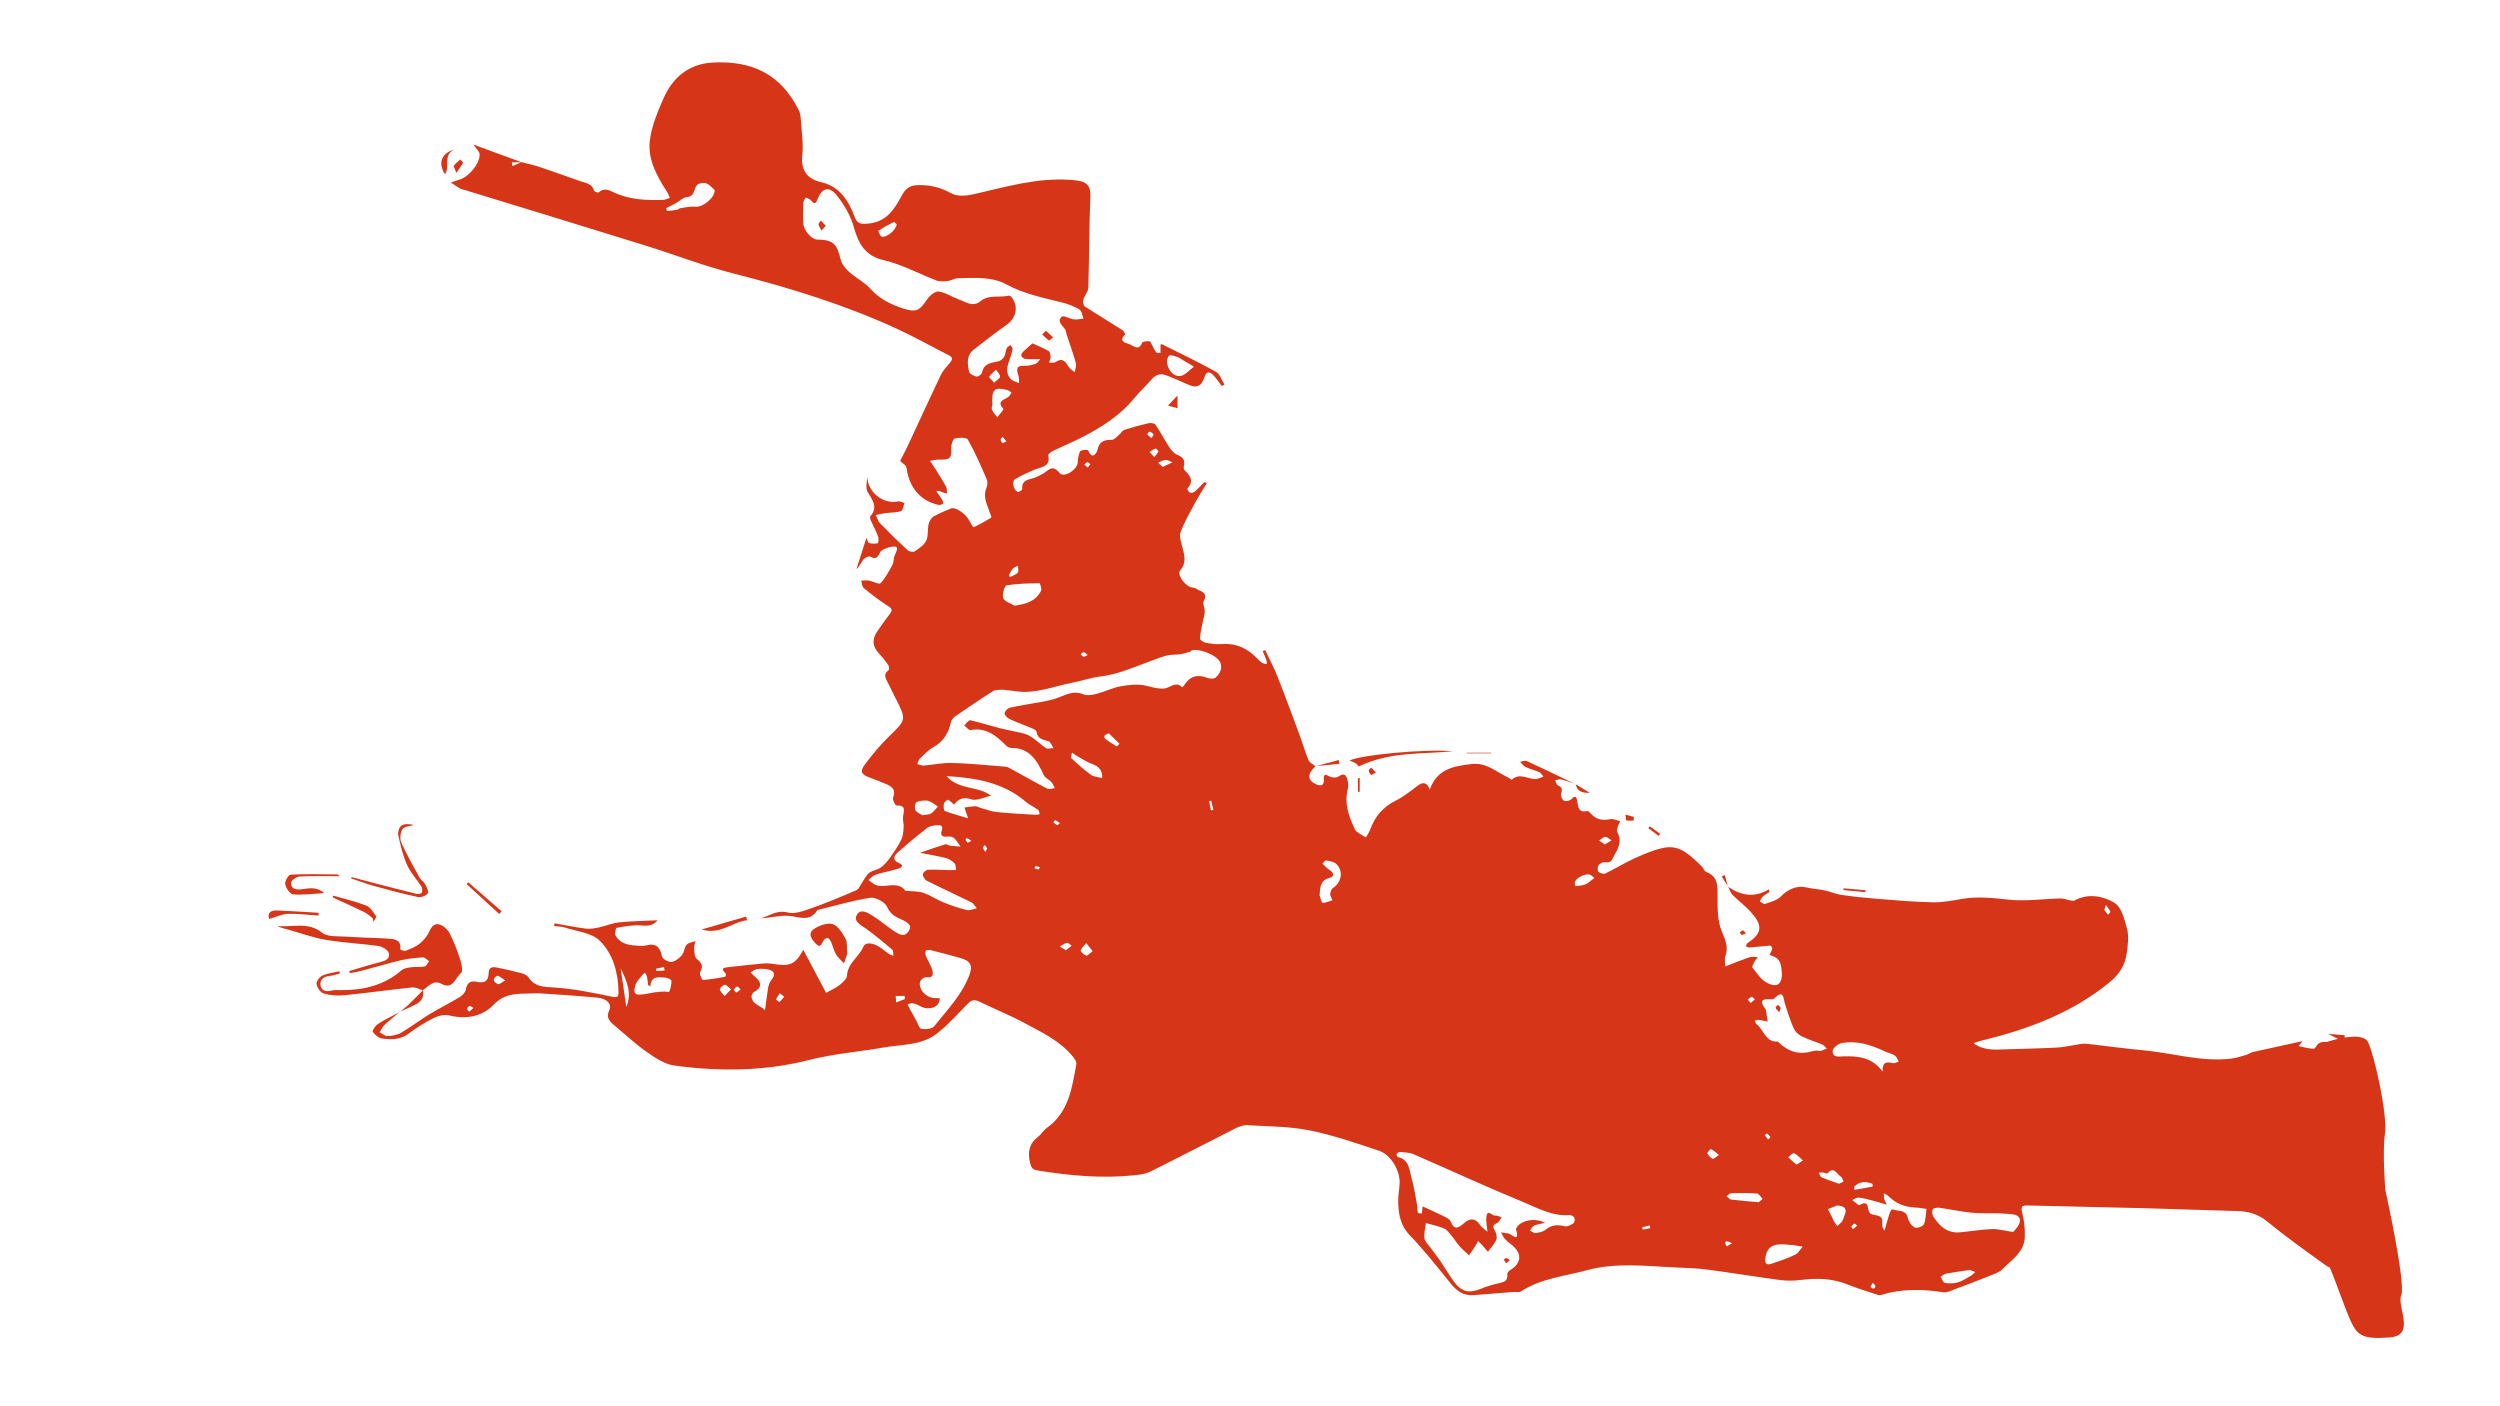 <?xml version="1.0" encoding="UTF-8"?> <!-- Generator: Adobe Illustrator 23.0.6, SVG Export Plug-In . SVG Version: 6.00 Build 0) --> <svg xmlns="http://www.w3.org/2000/svg" xmlns:xlink="http://www.w3.org/1999/xlink" id="Layer_1" x="0px" y="0px" viewBox="0 0 1920 1080" style="enable-background:new 0 0 1920 1080;" xml:space="preserve"> <style type="text/css"> .st0{fill:#D63517;} </style> <g> <path class="st0" d="M1327.02,680.91c0.07,0.05,0.14,0.09,0.2,0.14c-0.04-0.07-0.07-0.15-0.11-0.22 C1327.12,680.82,1327.02,680.91,1327.02,680.91z"></path> <path class="st0" d="M1010.3,588.38c-0.01,0.01-0.01,0.01-0.02,0.02c0.03,0.02,0.06,0.05,0.09,0.07L1010.3,588.38z"></path> <path class="st0" d="M719.94,766.52C719.81,766.51,719.83,766.51,719.94,766.52L719.94,766.52z"></path> <path class="st0" d="M306.95,777.09c-0.13,0.11-0.27,0.22-0.4,0.33c0.16-0.08,0.31-0.17,0.47-0.25 C307.02,777.17,306.95,777.09,306.95,777.09z"></path> <path class="st0" d="M1210.16,602.18c-0.36-0.12-0.72-0.25-1.08-0.37c0.33,0.16,0.65,0.31,0.98,0.47L1210.16,602.18z"></path> <path class="st0" d="M632.69,722.01c2.78-3.13,4.39-1.19,5.54,1.36c1.39,3.11,2.04,6.6,3.75,9.5c1.56,2.64,4.11,4.71,6.22,7.02 c0.98-2.91,1.97-5.83,2.47-7.31c-0.46-5,0.22-8.96-1.31-11.68c-2.44-4.34-5.7-9.85-9.81-11.17c-4.03-1.29-10.21,0.99-14.23,3.59 c-5.42,3.51-2,8.13,1.26,11.49C630.65,729.01,631.08,723.83,632.69,722.01z"></path> <path class="st0" d="M321.03,688.94c2.31,0.49,6.12-1,7.49-2.86c0.93-1.26-0.9-4.94-2.08-7.23c-0.91-1.76-3.12-2.84-4.08-4.59 c-4.92-8.94-10.03-17.82-14.16-27.13c-1.28-2.89-0.79-7.7,0.89-10.39c1.28-2.06,5.7-2.16,8.73-3.13c-3.24-0.78-7.03-1.17-9.51,0.44 c-1.77,1.15-2.93,5.23-2.41,7.57c1.7,7.71,3.56,15.54,6.76,22.7c2.65,5.94,7.41,10.92,10.96,16.5c0.77,1.22,0.87,3.37,0.33,4.71 c-0.3,0.76-2.67,1.28-3.88,0.99c-11.1-2.7-22.16-5.6-33.23-8.46c-5.64-1.46-11.27-2.96-16.9-4.45c-0.08,0.34-0.17,0.68-0.25,1.02 c5.81,1.94,11.55,4.14,17.44,5.76C298.36,683.5,309.64,686.5,321.03,688.94z"></path> <path class="st0" d="M225.07,686.88c7.4,0.64,14.95-0.47,23.94-0.99c-6.54-5.55-12.27-3.38-17.76-2.88 c-4.11,0.37-8.03-0.38-7.68-5.15c0.13-1.79,4.1-4.59,6.44-4.71c10.14-0.52,20.33-0.22,30.82-0.22c-0.7-0.59-1.19-1.35-1.68-1.35 c-11.99-0.12-23.99-0.45-35.95,0.14c-1.64,0.08-4.63,5.14-4.18,7.32C219.63,682.06,222.72,686.68,225.07,686.88z"></path> <path class="st0" d="M1043.48,588.66c23.83-11.56,48.63-9.35,72.51-11.71c-21.57-1.89-71.26,2.79-79.58,7.17 c1.57,0.68,3.37,1.15,4.79,2.14C1042.56,587.22,1043.54,588.72,1043.48,588.66z"></path> <path class="st0" d="M281.36,695.53c-8.21-3.2-16.89-5.19-25.39-7.65c-0.18,0.44-0.35,0.88-0.53,1.32 c7.98,3.67,16.01,7.24,23.91,11.08c2.39,1.16,4.53,2.94,6.55,4.7c0.68,0.59,0.64,2.01,0.93,3.05c0.73-1.5,2.48-3.71,2.02-4.37 C286.72,700.62,284.48,696.74,281.36,695.53z"></path> <path class="st0" d="M573.72,706.77c-0.21-0.96-0.43-1.92-0.64-2.88c-10.87,3.16-21.75,6.32-34.18,9.94 C553.25,718.23,562.39,707.94,573.72,706.77z"></path> <path class="st0" d="M244.6,703.17c0.04-0.72,0.08-1.43,0.11-2.15c-10.7-0.62-21.4-1.41-32.11-1.8c-5.55-0.2-7.3,2.74-5.86,6.57 c5.39-1.57,9.78-3.8,14.24-3.94C228.83,701.61,236.72,702.66,244.6,703.17z"></path> <path class="st0" d="M385.21,699.87c-8.53-7.42-17.06-14.84-25.59-22.27c-0.4,0.48-0.8,0.95-1.21,1.43 c8.33,7.63,16.66,15.26,24.99,22.9C384,701.24,384.6,700.55,385.21,699.87z"></path> <path class="st0" d="M349.1,114.76c-10.2,2.84-12.94,10.51-7.34,19.05C345.78,128.14,339.88,118.71,349.1,114.76z"></path> <path class="st0" d="M350.47,132.69c2.4-3.43,3.98-5.41,5.15-7.62c0.21-0.39-1.33-1.7-2.06-2.59c-1.71,1.55-3.68,2.91-4.98,4.75 C348.12,127.86,349.36,129.68,350.47,132.69z"></path> <path class="st0" d="M306.95,777.09c0,0,0.07,0.08,0.07,0.08c0.11-0.09,0.23-0.18,0.34-0.27 C307.23,776.97,307.09,777.03,306.95,777.09z"></path> <path class="st0" d="M324.77,760.59c-3.86,3.86-7.67,7.78-11.62,11.55c-1.8,1.72-3.84,3.2-5.79,4.76 c4.13-1.88,8.35-3.58,12.32-5.75C323.75,768.93,325.92,765.45,324.77,760.59z"></path> <path class="st0" d="M324.83,760.52C324.83,760.52,324.83,760.52,324.83,760.52l-0.04-0.04c-0.02-0.02-0.05-0.04-0.05-0.04 c4.41-2.75,7.88-8.3,14.39-4.81c8.95,4.79,10.48-4.92,14.92-8.31c1.53-1.17,0.6-6.72-0.43-9.87c-2.31-7.07-4.98-14.1-8.32-20.72 c-1.43-2.83-4.57-5.62-7.55-6.65c-3.99-1.38-6.33,1.53-8.12,5.41c-1.63,3.51-4.34,6.85-7.36,9.27c-3.1,2.49-7.07,3.99-10.85,5.45 c-1.1,0.43-4.12-0.96-4.09-1.18c1.04-6.8-3.7-7.8-8.42-8.11c-10.95-0.71-21.94-0.81-32.89-1.58c-6.35-0.44-14.34,0.42-18.63-3 c-11.05-8.83-22.95-3.87-34.43-5.21c2.45,1.35,5.06,1.9,7.63,2.61c9.86,2.72,19.57,6.33,29.61,8.05 c13.26,2.27,26.81,2.82,40.15,4.69c2.98,0.42,7.24,2.73,8.06,5.14c1.61,4.72-2.5,6.31-6.69,7.37c-7.89,2-15.65,4.48-23.47,6.75 c0.15,0.54,0.3,1.09,0.45,1.63c2.86-0.55,5.76-0.94,8.57-1.69c10.1-2.67,20.12-5.71,30.29-8.11c5.64-1.34,11.5-1.94,17.3-2.32 c1.49-0.1,3.13,1.92,4.69,2.96c-1.12,1.41-2.05,3.78-3.4,4.05c-3.32,0.67-6.86,0.11-10.25,0.57c-2.61,0.35-5.72,0.78-7.57,2.38 c-13.41,11.57-29.24,15.33-46.41,15.22c-2.5-0.02-5.14-0.28-7.49,0.37c-4.45,1.23-7.86-0.22-8.33-4.41c-0.45-4,2.49-6.47,6.94-6.85 c2.71-0.23,5.35-1.29,8.03-1.98c-0.15-0.54-0.3-1.08-0.46-1.62c-4.36,1.02-8.98,1.48-12.99,3.3c-2.18,0.99-4.85,4.56-4.52,6.49 c0.47,2.76,3.06,6.56,5.51,7.28c4.93,1.44,10.46,1.86,15.61,1.35c17.51-1.74,34.94-4.2,52.44-6.01c2.59-0.27,5.38,1.37,8.08,2.16 c0.01,0.03,0.01,0.06,0.02,0.09C324.79,760.57,324.82,760.55,324.83,760.52C324.84,760.53,324.83,760.52,324.83,760.52z"></path> <path class="st0" d="M904.32,303.73c-2.39,2.55-4.32,4.61-7.28,7.76c2.79,0.79,5.03,1.43,7.28,2.06 C904.32,310.28,904.32,307.01,904.32,303.73z"></path> <path class="st0" d="M1028.13,583.68c-5.73,1.55-11.47,3.09-17.2,4.64c5.91-0.57,11.82-1.15,17.73-1.73 C1028.48,585.62,1028.31,584.65,1028.13,583.68z"></path> <path class="st0" d="M1010.3,588.38c0,0,0.07,0.09,0.07,0.09c0.18-0.05,0.37-0.1,0.55-0.15 C1010.72,588.34,1010.51,588.36,1010.3,588.38z"></path> <path class="st0" d="M1220.97,608.87c-3.59-2.17-7.18-4.33-10.77-6.5C1211.24,608.15,1215.73,609.04,1220.97,608.87z"></path> <path class="st0" d="M1210.16,602.18c0,0-0.1,0.1-0.1,0.1c0.05,0.03,0.09,0.06,0.14,0.09 C1210.19,602.3,1210.17,602.25,1210.16,602.18z"></path> <path class="st0" d="M1432.83,683.74c-5.66-0.5-11.32-1.01-16.98-1.51c-0.04,0.45-0.08,0.91-0.12,1.36 c5.62,0.53,11.25,1.06,16.87,1.59C1432.69,684.7,1432.76,684.22,1432.83,683.74z"></path> <path class="st0" d="M1042.89,608.13c0.45-0.01,0.9-0.02,1.35-0.03c0-3.52,0-7.04,0-10.57c-0.45,0.03-0.9,0.06-1.35,0.09 C1042.89,601.13,1042.89,604.63,1042.89,608.13z"></path> <path class="st0" d="M1249.08,629.94c1.66,0.62,3.71,0.2,5.6,0.2c0.03-0.91,0.07-1.82,0.1-2.73c-2.12-0.59-4.24-1.17-6.36-1.76 C1248.61,627.16,1248.42,629.7,1249.08,629.94z"></path> <path class="st0" d="M1145.14,578.08c-6.2,0-12.4,0-18.6,0c0,0.17-0.01,0.33-0.01,0.5c6.2,0,12.4,0,18.6,0 C1145.13,578.42,1145.13,578.25,1145.14,578.08z"></path> <path class="st0" d="M1051.29,591.78c0.09,1.17,0.75,2.9,1.61,3.22c0.81,0.3,2.18-0.91,3.8-1.69c-2.04-2.14-2.83-2.96-3.61-3.78 C1052.44,590.28,1051.24,591.08,1051.29,591.78z"></path> <path class="st0" d="M1274.98,640.37c-2.68-1.93-5.36-3.87-8.03-5.8c-0.35,0.49-0.69,0.98-1.04,1.47c2.63,1.97,5.25,3.94,7.88,5.9 C1274.19,641.42,1274.59,640.89,1274.98,640.37z"></path> <path class="st0" d="M1340.81,716.82c-1-1.14-1.59-2.29-2.05-2.24c-0.9,0.1-1.72,0.87-2.58,1.37c0.44,0.72,0.81,1.98,1.32,2.03 C1338.36,718.07,1339.3,717.4,1340.81,716.82z"></path> <path class="st0" d="M1327.12,680.82c-0.07-0.11-0.14-0.21-0.21-0.32c0.04,0.14,0.07,0.27,0.11,0.41 C1327.02,680.91,1327.12,680.82,1327.12,680.82z"></path> <path class="st0" d="M1324.61,672.02c-0.79,0.39-1.58,0.78-2.38,1.18c1.56,2.44,3.12,4.87,4.68,7.31 C1326.14,677.67,1325.38,674.85,1324.61,672.02z"></path> <path class="st0" d="M808.73,259.1c-1.7-1.58-3.4-3.16-5.53-5.13c-1.21,1.29-1.99,2.1-2.76,2.92c1.67,1.56,3.22,3.32,5.12,4.53 C805.97,261.67,807.64,259.93,808.73,259.1z"></path> <path class="st0" d="M628.66,172.34c0.3,1.64,1.42,3.12,2.21,4.67c0.93-0.99,1.87-1.97,3.33-3.52c-1.55-1.7-2.63-2.89-3.72-4.09 C629.82,170.38,628.5,171.5,628.66,172.34z"></path> <path class="st0" d="M1159.49,967.97c-0.79-0.64-1.52-1.58-2.41-1.8c-0.6-0.14-1.45,0.76-2.18,1.2c0.51,0.82,1.01,1.64,1.78,2.88 C1157.91,969.26,1158.7,968.61,1159.49,967.97z"></path> <path class="st0" d="M1365.31,771.73c-0.6,0.75-1.82,1.69-1.66,2.22c0.31,1.03,1.38,1.84,2.75,3.48c0.57-1.79,1.28-2.82,1.04-3.54 C1367.16,773.02,1366.06,772.43,1365.31,771.73z"></path> <path class="st0" d="M1844.17,994.65c3.65-9.01-12.25-80.83-12.25-80.83s-2.36-28.6-0.27-43.32c2.09-14.72-8.35-60.93-13.04-70.21 c-2.38-4.7-10.5-4.64-17.93-3.43c0-0.61,0-1.22,0-1.83c-3.71-0.3-7.42-0.6-12.57-1.01c2.81,1.46,5.2,2.7,7.42,3.85 c-4.94,1.13-8.68,2.42-8.68,2.42c-1.23-0.23-2.67-0.17-3.98,0.17c-0.68,0.17-1.32,0.42-1.88,0.73c-1.69,0.94-2.8,4.25-4.14,4.24 c-3.84-0.05-7.67-1.25-11.5-2c1.28-1.66,2.55-3.33,2.91-3.8c-11.96,2.61-25.08,5.42-38.17,8.37c-1.75,0.39-3.28,1.67-5.02,2.17 c-3.87,1.11-7.76,2.41-11.73,2.87c-22.94,2.69-45-4.41-67.52-6.45c-14.59-1.32-29.11-3.43-43.67-5c-2.43-0.26-4.97,0.38-7.45,0.73 c-4.97,0.72-9.9,1.96-14.89,2.21c-13.01,0.67-26.05,0.91-39.07,1.34c-8.55,0.28-17.21,1.13-24.89-4.59 c0.72-0.39,1.1-0.68,1.52-0.81c1.53-0.47,3.06-0.94,4.62-1.32c35.48-8.62,69.08-21.05,97.96-44.55 c7.8-6.35,12.19-13.44,13.44-22.75c0.81-6.09,1.68-12.68,0.19-18.44c-1.88-7.25-4.35-16.91-9.77-20.11 c-8.72-5.14-19.97-7.46-30.55-1.77c-1.02,0.55-2.7,0.04-4.04-0.19c-2.2-0.38-4.38-1.4-6.54-1.34c-13.48,0.33-27.12,2.34-40.4,0.92 c-11.93-1.28-23.53-2.61-35.44-0.57c-7.32,1.25-14.76,2.77-22.12,2.63c-13.93-0.26-27.85-1.47-41.76-2.57 c-9.62-0.76-19.23-1.76-28.78-3.11c-4.33-0.61-8.45-2.54-12.76-3.45c-4.87-1.03-9.9-1.31-14.74-2.42 c-6.74-1.55-13.79,1.69-19.07,7.11c-2.93,3-7.88,4.16-12.09,5.68c-0.97,0.35-2.64-1.26-4-1.97c0.75-1.24,1.27-2.72,2.29-3.65 c1.52-1.39,3.39-2.39,5.11-3.56c-0.14-0.68-0.29-1.36-0.43-2.04c-11.2,6.74-21.48,4.81-31.25-1.94c1.05,2.12,1.75,4.59,3.33,6.19 c4.45,4.52,9.65,8.33,13.9,13.01c8.59,9.46,10.02,15.91-2.12,23.83c-0.78,0.51-1.11,1.73-1.64,2.62c0.95,0.35,1.92,1.08,2.83,1 c5.34-0.43,10.66-1.12,16-1.49c0.51-0.04,1.74,1.7,1.58,2.36c-0.39,1.66-1.38,3.18-2.14,4.78c7.11,2.31,8.65,4.4,9.36,12.42 c0.89,10.03-3.31,13.5-11.88,8.7c-4.31-2.41-7.29-7.31-10.55-11.34c-0.5-0.62,0.56-2.74,1.23-4c0.77-1.44,1.9-2.68,2.88-4 c-2.04-0.05-4.28-0.66-6.1-0.04c-6.34,2.13-12.54,4.69-18.96,7.15c0-3.13-0.66-5.83,0.12-8.01c2.47-6.85,0.14-12.04-2.61-18.56 c-3.41-8.08-3.43-17.94-3.38-27.03c0.05-8.18,0.52-15.5-8.83-19.06c-1.43-0.55-2.02-3.01-3.33-4.24 c-8.16-7.65-16.12-16.69-28.74-14.31c-7.89,1.49-15.54,4.89-22.94,8.21c-7.71,3.46-14.9,8.06-22.54,11.68 c-1.31,0.62-5.09-0.75-5.41-1.85c-1.3-4.57,1.99-7.4,6.74-6.78c1.2,0.16,3.3-0.63,3.74-1.56c3.21-6.82,9.05-13.21,4.29-21.68 c-0.45-0.8-0.25-2.15,0.05-3.13c0.56-1.82,1.42-3.56,2.15-5.33c-2.54-0.55-5.27-1.97-7.59-1.47c-5.96,1.29-10.86,0.33-14.96-4.3 c-0.74-0.83-1.96-2.12-2.66-1.95c-6.61,1.59-6.97-2.9-7.72-7.39c-0.43-2.59-0.96-5.57-4.5-1.72c-1.13,1.23-4.39,1.92-5.72,1.17 c-1.41-0.8-2.75-3.99-2.23-5.47c1.2-3.39,0.62-5.01-2.62-6.43c-1-0.44-1.28-2.5-1.9-3.82c1.57-0.24,3.27-0.98,4.69-0.62 c3.39,0.85,6.69,2.09,10.01,3.22c-12.15-5.82-24.28-11.71-36.52-17.33c-1.34-0.62-3.42,0.36-5.16,0.6 c1.37,1.34,2.51,3.15,4.15,3.92c3.48,1.62,7.29,2.52,10.8,4.1c1.25,0.56,2.01,2.22,2.99,3.37c-1.38,0.51-2.74,1.15-4.16,1.51 c-6.6,1.67-13.59-5.36-20.12,0.84c-0.24,0.23-2.08-1.45-3.28-1.99c-8.92-4.02-15.96-11.39-27.64-10.05 c-14.14,1.63-26.53,3.91-32.02,19.57c-2.11-5.29-4.97-6.32-9.52-2.83c-5.39,4.13-10.82,8.44-16.84,11.45 c-9.61,4.81-15.81,12.04-19.38,21.96c-0.79,2.19-2.21,4.16-3.33,6.22c-2.25-1.36-4.6-2.59-6.7-4.15c-1.05-0.78-1.85-2.08-2.4-3.3 c-4.25-9.44-7.61-19.02-4.85-29.65c0.45-1.73,0.49-3.72,0.13-5.46c-0.86-4.1-1.83-8.03-7.57-4.09c-1.52,1.04-4.86,0.75-6.65-0.22 c-3.29-1.79-4.54-1.91-4.28,2.33c0.31,5.11-2.62,5.21-6.21,3.56c-6.53-3.01-6.58-7.76-0.23-13.74c-1.84-1.47-4.45-2.61-5.27-4.52 c-2.53-5.87-4.22-12.09-6.45-18.1c-5.73-15.44-11.41-30.91-17.45-46.23c-2.74-6.96-6.29-13.6-9.47-20.39 c-0.63,0.3-1.26,0.6-1.89,0.9c0.95,2.27,2,4.51,2.82,6.83c0.34,0.96,0.22,2.09,0.31,3.14c-1.2-0.3-2.59-0.32-3.56-0.97 c-1.51-1-2.8-2.37-4.07-3.68c-7.44-7.63-16.17-11.66-27.1-10.75c-4.05,0.33-8.26-0.31-12.3-1.08c-1.65-0.31-4.36-2.22-4.28-3.24 c0.31-4.57,1.44-9.09,2.31-13.62c0.45-2.36,1.36-4.7,1.4-7.06c0.04-2.72-1.84-6.07-0.8-8.05c3.64-6.92-2.61-7.24-5.74-9.51 c-1.2-0.87-3.13-0.67-4.6-1.27c-5.19-2.16-10.23-9.99-7.82-12.69c5.01-5.61,3.45-11.31,1.87-17.44c-1-3.9-2.68-8.51-1.49-11.9 c2.63-7.48,6.73-14.47,10.51-21.51c2.97-5.53,6.37-10.83,9.58-16.24c-0.56-0.32-1.11-0.63-1.67-0.95c-2.56,2.56-5.01,5.26-7.76,7.6 c-0.84,0.72-2.77,1.01-3.71,0.53c-0.91-0.46-1.95-2.86-1.62-3.22c5.27-5.82,1.86-9.89-2.4-14.03c-0.62-0.6-0.6-2.25-0.36-3.29 c1.15-4.9-1.28-6.88-5.55-8.61c-2.47-1-4.47-3.81-6.05-6.22c-3.55-5.44-6.52-11.28-10.18-16.64c-0.78-1.14-3.67-1.62-5.32-1.24 c-6.32,1.43-12.59,3.17-18.76,5.16c-1.44,0.46-2.35,2.42-3.66,3.51c-1.84,1.53-3.8,4.05-5.75,4.08c-5.58,0.1-9.61,0.8-11.05,7.46 c-0.53,2.47-3.87,8.64-7.26,0.68c-0.26-0.62-5.39-0.45-6.06,0.66c-1.43,2.4-1.76,5.64-1.95,8.57c-0.38,5.8-10.59,12.25-13.96,8.08 c-5.86-7.23-8.83-1.39-13.04,0.82c-2.82,1.48-5.75,2.99-8.81,3.73c-4.28,1.04-7.32,2.46-6.78,7.71c0.07,0.71-2.46,2.6-3.26,2.34 c-3.41-1.11-5.08-7.98-2.21-9.79c4.64-2.93,9.82-5.03,14.86-7.28c5.03-2.24,12.57-1.83,10.58-11.02c-0.18-0.85,2.12-2.66,3.59-3.38 c7.97-3.87,16.21-7.21,24.04-11.35c14.21-7.51,27.66-16.09,38.09-28.74c4.36-5.29,9.42-9.99,13.94-15.15 c3.17-3.62,6.84-4.48,11.11-2.8c5.32,2.1,10.6,4.32,15.79,6.72c7.44,3.44,11.07,2.01,13.54-5.69c1.47-4.58,4.21-3.7,6.63-1.21 c2.46,2.54,4.39,5.59,6.56,8.42c0.68-0.41,1.37-0.81,2.05-1.22c-2.14-3.34-3.5-8.08-6.55-9.78c-13.57-7.54-27.62-14.21-41.51-21.16 c-0.28-0.14-0.81,0.24-1.06,0.32c0,2.17,0,4.26,0,6.35c-1.09-0.07-2.7,0.27-3.17-0.31c-1.31-1.6-2.13-3.6-3.17-5.43 c-0.65-1.14-1.29-3.15-2.05-3.2c-1.94-0.13-5.28,0.07-5.69,1.09c-2.77,6.9-6.96,2.07-10,1.07c-2.62-0.86-8.54-2.06-3.14-7.29 c0.25-0.24-0.94-2.74-1.97-3.4c-9.64-6.15-19.46-12.02-29.02-18.28c-1.07-0.7-1.54-3.56-1.1-5.07c0.92-3.16,3.75-6.06,3.85-9.12 c0.74-23.6,0.72-47.23,1.59-70.83c0.27-7.39-2.85-10.45-9.34-11.5c-2.03-0.33-4.1-0.49-6.15-0.63 c-25.57-1.79-49.74,5.46-74.23,11.05c-5.43,1.24-12.52,1.83-16.96-0.65c-8.42-4.7-16.63-6.64-26.09-6.35 c-6.31,0.19-9.46,3.1-12.14,8.14c-5.79,10.89-12.16,20.6-26.74,21.49c-5.61,0.34-7.56-0.49-9.44-5.39 c-4.72-12.31-11.21-23.12-25.51-26.46c-11.11-2.59-15.92-9.14-14.62-21.18c0.95-8.78-0.56-17.84-1.15-26.77 c-0.16-2.47-0.46-5.15-1.53-7.32c-13.54-27.26-35.44-38.38-66.42-36.64c-17.84,1-30.4,11.31-37.43,27.33 c-4.63,10.56-9.35,21.69-10.62,32.95c-1.6,14.25,5.53,27.04,13.21,38.95c0.92,1.42,1.45,3.08,2.16,4.64 c-1.7,0.55-3.38,1.53-5.09,1.58c-12.99,0.38-25.84-0.01-37.96-5.79c-3.55-1.69-7.59-3.74-11.52,0.04 c-0.44,0.42-3.45-0.59-3.65-1.36c-1.37-5.39-6.05-5.71-10.06-7.11c-10.79-3.77-21.54-7.64-32.38-11.27 c-4.31-1.44-8.8-2.34-13.2-3.48c-0.03,0.01-0.05,0.02-0.08,0.04c-12.09-4.44-24.18-8.88-36.95-13.57c2.23,3.27,4.72,5.27,4.82,7.39 c0.36,7.15-8.26,17.49-15.29,19.45c-2.3,0.64-4.52,1.59-6.77,2.39c2.37,1.54,4.71,3.12,7.13,4.58c0.76,0.46,1.74,0.54,2.62,0.81 c46.41,14.25,92.85,28.4,139.21,42.8c22.74,7.06,45.03,15.78,68.07,21.61c43.41,11,85.98,24.17,126.65,42.99 c13.09,6.06,25.66,13.22,38.55,19.7c3.67,1.85,3.07,3.52,0.85,6.1c-2.52,2.94-5.25,5.92-6.9,9.36 c-8.4,17.56-16.44,35.28-24.68,52.91c-2.26,4.83-4.78,9.53-6.49,12.94c1.34,1.37,4.62,3.13,4.92,5.29 c2.02,14.96,10.57,25.32,24.5,28.42c1.1,0.25,2.58-0.27,3.56-0.93c0.32-0.22-0.13-2.12-0.66-2.99c-1.39-2.28-3.03-4.41-4.56-6.59 c1.67-0.45,2.24-0.11,2.86,0.11c1.75,0.63,3.53,1.21,5.29,1.81c-0.13-1.75,0.26-3.79-0.5-5.21c-2.47-4.61-5.32-9.01-8.09-13.45 c-1.38-2.22-2.88-4.36-4.33-6.54c2.52-0.36,5.06-1.11,7.56-1.01c7.89,0.31,9.08-1.1,8.7-8.96c-0.12-2.48,1.26-6.79,2.79-7.21 c3.17-0.86,9.05-0.89,10.04,0.86c5.48,9.75,9.96,20.08,14.42,30.36c0.82,1.9,0.65,4.79-0.18,6.75c-2.98,7.02,0.61,12.89,2.65,19.08 c0.41,1.25,1.39,3.45,1.11,3.62c-4.43,2.75-8.97,5.34-13.7,7.51c-0.28,0.13-2.49-3.61-3.58-5.67c-2.6-4.93-10.52-10.17-13.61-8.83 c-4.51,1.97-9.19,3.67-13.4,6.15c-1.84,1.08-3.38,3.66-3.87,5.83c-0.96,4.22-0.09,9.11-1.87,12.81c-1.65,3.43-5.55,5.99-8.91,8.26 c-1.13,0.76-4.24,0.1-5.43-1c-7.22-6.67-14.26-13.56-21.1-20.62c-1.59-1.64-2.21-4.21-3.28-6.35c2.48-0.5,4.94-1.13,7.44-1.46 c4.01-0.53,8.22-0.31,11.97-1.54c1.42-0.47,1.81-4.09,2.68-6.27c-1.71-0.42-3.55-1.49-5.1-1.17c-11.49,2.4-23.36-7.39-23.42-18.72 c-0.61,3.99-1.49,8.7,0.35,11.78c3.66,6.11,7.9,11.39,1.91,18.32c-0.5,0.57-0.05,2.29,0.39,3.29c1.8,4.11,3.97,8.06,5.55,12.24 c0.59,1.57,0.27,5.07-0.21,5.18c-2.17,0.49-4.61,0.4-6.79-0.16c-0.81-0.21-1.15-2.24-1.95-3.98c-2.69,8.38-5.2,16.23-7.72,24.08 c2.56-2.29,3.51-5.21,5.34-7.41c1.14-1.37,4.27-2.84,5.34-2.22c4.64,2.66,5.99-0.13,7.62-3.49c1.27-2.63,11.56-5.69,12.72-3.57 c0.88,1.61-1.33,4.85-2.02,7.4c-0.53,1.98-0.36,4.27-1.31,5.98c-2.74,4.93-5.41,10.09-9.2,14.13c-1.05,1.12-5.89-1.53-9.06-2.09 c-1.85-0.33-3.84,0.06-5.76,0.13c0.62,1.91,0.65,4.54,1.96,5.61c5.96,4.88,12.05,9.69,18.57,13.76c3.25,2.03,3.73,3.18,1.48,6.11 c-3.5,4.54-6.84,9.2-10,13.98c-3.75,5.67-3.33,11.07,1.46,16.15c2.65,2.82,5.09,5.88,7.29,9.07c0.69,1.01,0.89,3.63,0.29,4.05 c-4.42,3.11-2.15,6.33-0.55,9.6c1.91,3.91,3.81,7.83,5.8,11.7c8.64,16.86,8.41,16.61-5.16,29.83c-6.69,6.51-12.74,13.79-18.31,21.3 c-4.01,5.41-2.7,7.73,3.51,9.97c4.51,1.63,8.99,3.35,13.37,5.29c4.4,1.95,7.12,4.6,4.76,10.2c-0.62,1.48,1.72,6.05,2.59,6.02 c8.34-0.31,5.35,4.91,5.03,9.13c-0.18,2.36,0.73,4.79,0.55,7.15c-0.25,3.33-0.35,6.96-1.77,9.85c-2.45,5.01-5.69,9.68-8.94,14.24 c-1.97,2.75-4.3,5.46-7.02,7.39c-2.55,1.81-6.26,2.04-8.69,3.94c-2.35,1.84-3.71,4.94-5.5,7.48c-1.41,1.99-2.4,4.98-4.31,5.81 c-11.53,5.01-23.16,9.87-35.01,14.05c-5.73,2.02-12.56,4.54-17.92,3.13c-8.31-2.17-13.81,2.65-20.54,4.4 c7.31-0.14,14.58-2.43,21.59-1.81c8.07,0.71,16.11,5.03,21.85-4.47c13.51-3.29,26.91-7.33,40.6-9.42 c4.03-0.61,11.24,3.25,12.86,6.9c2.75,6.2,7.16,8.08,12.39,10.34c2.25,0.97,5.37,3.37,5.39,5.16c0.03,2.13-2.53,5.62-4.54,6.1 c-2.22,0.53-5.38-1.26-7.64-2.77c-5.59-3.74-10.71-8.2-16.4-11.76c-3.9-2.44-9.73-6.2-12.53-0.51c-2.49,5.06,3.74,7.69,7.63,10.53 c6.79,4.97,13.3,10.33,19.69,15.8c0.98,0.84,0.7,3.15,1.01,4.78c-1.26-0.52-2.64-0.86-3.75-1.6c-2.44-1.64-4.66-3.63-7.13-5.23 c-4.14-2.67-10.49-4.39-12.32-0.08c-3.35,7.88-11.99,12.48-12.5,22.02c-0.14,2.55-3.24,5.37-5.61,7.26 c-2.91,2.33-6.5,3.81-10.48,6.06c-5.58-10.54-11.53-21.78-17.5-33.06c-6.15,11.3-10.2,13.04-23.65,10.79 c-2.9-0.49-5.97-0.38-8.92-0.11c-8.43,0.77-16.83,1.77-25.24,2.69c-3.49,0.38-5.93,1.1-1.89,4.66c0.43,0.38,0.05,2.66-0.2,2.71 c-5.72,1.02-11.47,2.06-17.25,2.43c-0.65,0.04-2.83-4.75-2.1-5.98c2.88-4.83,1.02-7.23-2.72-10.35c-1.69-1.41-1.62-5.24-1.83-8 c-0.14-1.82,0.65-3.72,1.03-5.58c-2.33,0.9-5.38,1.19-6.82,2.86c-1.84,2.13-1.81,5.86-3.64,8c-2.04,2.38-5.14,4.86-8.02,5.19 c-2.35,0.26-6.87-2.22-7.26-4.13c-1.48-7.29-4.54-10.54-12.26-8.52c-2.57,0.68-5.48,0.23-8.23,0.07 c-6.18-0.36-11.99-1.94-15.23-7.71c-0.81-1.44,0.21-5.77,0.88-5.88c6.23-1.06,12.65-2.39,18.85-1.81c5.1,0.48,9.38,0.11,12.54-3.99 c-9.47,0.47-19.51,0.61-29.46,1.6c-5.1,0.51-10.02,2.71-15.09,3.79c-3.35,0.71-6.91,1.46-10.23,1.05 c-8.16-1.02-16.23-2.69-24.33-4.1c-0.1,0.71-0.2,1.42-0.3,2.13c2.88,0.37,5.91,0.3,8.62,1.19c9,2.95,20.16,3.91,26.3,9.92 c10.37,10.16,14.37,24.72,14.54,39.68c0.04,3.52-0.81,4.28-4.97,3.43c-14.81-3.02-29.75-6.22-44.78-7.09 c-7.99-0.47-14.54-0.52-19.32-7.71c-1.02-1.54-3.25-2.64-5.14-3.15c-6.11-1.65-12.29-3.06-18.49-4.32 c-3.22-0.65-6.89-1.05-7.01,3.86c-0.16,6.49-3.07,8.35-9.32,6.96c-4.26-0.95-7.39,0.56-8.2,5.83c-0.33,2.18-2.62,4.64-4.67,5.88 c-7.73,4.68-15.86,8.69-23.58,13.39c-7.34,4.47-14.17,9.79-21.59,14.11c-2.99,1.74-6.92,2.32-10.47,2.47 c-1.9,0.08-3.89-1.87-5.83-2.9c1.14-1.85,1.97-4.04,3.49-5.48c3.66-3.46,7.62-6.61,11.47-9.87c-5.48,2.92-11.11,5.62-16.33,8.95 c-1.97,1.26-4.58,5.28-4.06,6c1.67,2.31,4.51,4.83,7.17,5.18c7.22,0.95,14.37,0.99,20.87-4.03c5.93-4.58,12.47-8.52,19.18-11.87 c3.39-1.69,8.06-2.68,11.63-1.81c12.91,3.14,25.24,0.93,33.89-8.11c7.68-8.02,15.9-8.6,25.27-8.66c3.67-0.02,7.36-0.4,11-0.16 c14.62,0.97,29.25,1.87,43.83,3.31c7.19,0.71,11.04,5.07,8.9,9.51c-2.65,5.51-0.02,8.51,3.71,11.61 c8.29,6.86,16.14,14.34,24.93,20.48c6.43,4.5,13.77,9.45,21.22,10.47c34.91,4.8,69.66,4.45,104.27-4.4 c18.3-4.68,37.42-6.08,56.09-9.38c14.06-2.49,29.38-1.41,41.34-10.72c8.61-6.71,15.99-15.04,23.67-22.89 c2.84-2.9,5.21-3.52,8.97-1.67c11.51,5.66,23.49,10.41,34.76,16.5c13.24,7.15,27.17,13.59,37.02,25.68 c1.32,1.62,3.01,4.03,2.69,5.74c-3.3,18.22-5.73,36.9-22.56,48.98c-2.56,1.84-4.23,4.91-6.75,6.83c-6.9,5.27-8.22,11.79-6.27,19.99 c0.89,3.72,1.84,5.3,5.76,5.94c24.74,3.99,49.54,6.33,74.58,3.66c4.02-0.43,8.32-0.92,11.85-2.67 c21.93-10.91,43.64-22.25,65.51-33.27c2.76-1.39,6.07-2.65,9.05-2.47c15.98,0.93,32.24,0.84,47.83,3.95 c18.1,3.61,35.74,9.81,53.33,15.62c9.48,3.13,16.58,15.64,15.93,25.6c-0.28,4.35-1.13,8.68-1.08,13.02 c0.13,9.7,1.5,18.71,8.96,26.41c9.71,10.03,18.45,21.02,27.27,31.88c5.16,6.35,9.55,13.38,18.85,14.02c0.92,0,1.84,0,2.75,0 c10.19-0.81,20.37-1.62,30.56-2.41c1.99-0.15,4.46,0.5,5.9-0.44c15.43-10.1,33.51-11.63,50.66-16.28c22.96-6.22,46-3.06,69.06-2.08 c7.79,0.33,15.62,0.56,23.33,1.58c18.57,2.46,37.05,5.51,55.62,7.98c5.16,0.68,10.56,0.72,15.72,0.05 c12.45-1.62,24.52-1.4,36.4,3.41c7.78,3.16,15.91,5.49,23.88,8.19c0.46,0,0.92,0,1.38,0c15.88-4.96,31.92-4.79,48.19-2.2 c3.01,0.48,6.52-1.44,9.66-2.6c8.68-3.2,17.32-6.5,25.9-9.96c3.46-1.4,7.44-2.62,9.92-5.15c7.06-7.22,16.81-12.99,17.22-24.6 c0.22-6.22-0.4-12.69-1.97-18.7c-1.34-5.11,0.01-5.77,4.52-5.65c30.03,0.79,60.07,1.32,90.1,2.11c23.38,0.61,46.75,1.59,70.13,2.15 c8.72,0.21,16.18,2.18,23.31,8c14.19,11.58,29.11,22.29,44,32.97c1.56,1.12,2.95,1.95,4.18,2.51c4.39,9.95,12.52,34.1,16.79,42.65 c4.7,9.39,8.87,12.52,29.22,10.96C1855.65,1025.57,1840.52,1003.65,1844.17,994.65z M1617.31,694.93c1.73,2.53,2.86,3.79,3.44,5.26 c0.18,0.45-1.17,1.5-1.82,2.28c-0.92-1.17-2.03-2.24-2.66-3.54C1615.98,698.33,1616.65,697.27,1617.31,694.93z M1232.78,642.76 c1.62-0.01,3.24,1.69,4.86,2.64c-1.57,0.97-3.15,1.94-5.16,3.17c-1.67-1.17-2.99-2.1-4.32-3.03 C1229.7,644.54,1231.24,642.76,1232.78,642.76z M898.06,273.08c1.67-0.64,4.1,0.39,6.09,1.05c1.47,0.49,2.75,1.52,4.11,2.32 c2.9,1.71,5.81,3.43,8.71,5.14c-3.48,2.52-6.75,6.69-10.5,7.17c-5.41,0.69-10.29-5.37-10.28-11.71 C896.46,276.4,896.81,273.55,898.06,273.08z M393.05,124.62c2.41,0,4.82,0,7.23,0c-2.23,1-4.45,2.01-6.68,3.01 C393.42,126.63,393.23,125.63,393.05,124.62z M534.2,158.76c-3.8-0.45-7.78,0.6-11.67,1.11c-0.85,0.11-1.59,0.99-2.45,1.16 c-2.58,0.49-5.19,0.83-7.8,1.06c-0.12,0.01-0.73-2.13-0.52-2.25c2.25-1.3,4.67-2.3,6.95-3.56c2.95-1.63,5.7-4.64,8.73-4.9 c6.4-0.55,5.2-6.14,7.74-9.13c1.29-1.53,5.17-2.24,7.16-1.47c2.81,1.09,4.95,3.89,6.57,5.27 C548.7,152.68,539.07,159.33,534.2,158.76z M360.35,777.04c-0.58-0.75-1.7-1.59-1.6-2.24c0.13-0.86,1.1-1.93,1.95-2.23 c0.55-0.2,1.54,0.8,2.85,1.57C362.15,775.41,361.25,776.22,360.35,777.04z M382.6,755.84c-1.35-0.22-3.18-1.88-3.4-3.16 c-0.17-1,1.95-3.45,2.78-3.34c1.66,0.23,3.14,1.78,5.98,3.62C385.29,754.49,383.81,756.04,382.6,755.84z M503.89,743.97 c2-0.5,4.04-0.87,6.07-1.27c0.16,0.89,0.31,1.78,0.47,2.67c-2.13,0.13-4.26,0.26-6.39,0.3 C503.99,745.67,503.8,743.99,503.89,743.97z M481.02,773.39c-1.46-9.89-2.91-19.78-4.37-29.67 C481.28,753.07,485.59,762.48,481.02,773.39z M514.06,761.59c-0.17,0.46-2.99-0.12-4.59-0.06c-2.07,0.08-4.15,0.23-6.2,0.52 c-4.08,0.58-8.15,1.79-12.22,1.82c-5.43,0.04-3.72-4.6-3.09-7.11c0.66-2.62,2.98-4.86,4.69-7.18c0.73-0.99,1.77-1.77,2.66-2.64 c0.55,1.13,1.33,2.22,1.6,3.41c0.46,2.02,0.59,4.11,0.87,6.18c0.54,0.38,1.09,0.75,1.63,1.13c0.71-8.85,6.65-6.94,11.42-6.87 c1.7,0.03,4.76,1.46,4.82,2.4C515.82,755.97,515.02,758.91,514.06,761.59z M556.53,764.93c-1.32-1.66-3.33-3.18-3.7-5.03 c-0.2-0.99,2.25-3.25,3.8-3.61c1.05-0.24,2.63,1.84,4.77,3.51C559.28,762.05,557.9,763.49,556.53,764.93z M565.64,762.21 c-0.44,0.13-2.03-1.53-1.89-2.04c0.28-1.02,1.27-2.07,2.24-2.56c0.38-0.19,1.51,1.11,2.78,2.13 C567.46,760.85,566.66,761.92,565.64,762.21z M592.29,752.82c-1.29,1.54-2.02,3.81-2.37,5.85c-0.98,5.69-1.62,11.43-2.4,17.16 c-0.64-0.55-1.27-1.09-1.91-1.64c-2.17-1.4-4.56-2.56-6.42-4.29c-1.15-1.08-1.96-3.01-2.03-4.59c-0.05-1.2,1.01-3.07,2.09-3.6 c5.72-2.82,6.04-7.29,0.69-11.46c-1.29-1.01-2.35-2.32-3.52-3.5c1.69-0.87,3.3-2.25,5.08-2.49c2.66-0.37,5.52-0.33,8.15,0.22 C595.06,745.61,595.77,748.66,592.29,752.82z M598.54,769.47c-0.26,0.19-2.63-1.72-2.51-2c0.72-1.67,1.89-3.15,2.91-4.69 c0.91,0.75,1.82,1.49,3.35,2.75C600.82,767.16,599.84,768.54,598.54,769.47z M688.21,769.9c-0.11-1.67-0.22-3.34-0.33-5.02 c2.28,0,4.56,0,6.85,0c0.09,0.79,0.17,1.59,0.26,2.38C692.72,768.15,690.47,769.02,688.21,769.9z M900.52,355.11 c-2.3,1.04-4.6,2.08-7.63,3.45c-1.33-1.21-2.43-2.21-3.53-3.21c1.95-0.76,3.88-2.04,5.86-2.12 C896.96,353.15,898.75,354.42,900.52,355.11z M887.29,344.51c0.55-0.17,2.52,1.79,2.37,2.18c-0.56,1.38-1.76,2.51-3.2,4.36 c-1.69-1.83-2.63-2.85-3.56-3.87C884.34,346.24,885.7,345.02,887.29,344.51z M882.8,331.48c1.14,0.31,2.33,1.06,3.03,2 c0.27,0.36-0.76,1.68-1.44,3.06c-1.44-1.26-2.54-2-3.26-3.02C880.98,333.31,882.43,331.38,882.8,331.48z M835,354.99 c0.75-0.07,1.61,0.96,2.43,1.51c-0.61,0.75-1.22,1.5-2.11,2.58c-1.07-0.93-1.79-1.56-2.51-2.19 C833.53,356.21,834.21,355.07,835,354.99z M832.26,500.91c0.82,0.04,1.6,1.03,3.1,2.11c-1.59,0.73-2.56,1.58-3.24,1.39 c-0.86-0.24-1.49-1.32-2.22-2.04C830.68,501.85,831.49,500.87,832.26,500.91z M798.31,447.89c0.41-0.01,1.93,4.44,1.17,5.92 c-4.02,7.86-11.27,10.13-20.35,11.32c-3.03-1.85-7.64-3.1-8.64-5.72c-1.04-2.72,0.95-9.53,2.45-9.79 C781.25,448.15,789.82,448.05,798.31,447.89z M773.68,299.56c1.15,0.29,2.12,1.31,3.18,1.99c-0.75,1.06-1.34,2.3-2.29,3.14 c-2.78,2.45-9.77,2.93-3.94,9.33c0.37,0.41-3.04,4.26-4.69,6.51c-1.41-1.91-3.17-3.67-4.1-5.79c-0.55-1.26,0.2-3.1,0.27-3.84 C761.53,298.85,763.53,297.01,773.68,299.56z M770.02,335.35c0.62,0.8,1.24,1.6,2.88,3.73c-1.1,0.44-2.19,1.29-3,1.07 c-0.68-0.18-1.4-1.61-1.4-2.48C768.51,336.9,769.48,336.13,770.02,335.35z M781.83,434.5c-0.01,1.83,0.72,4.29-0.19,5.33 c-1.41,1.62-3.94,2.27-5.99,3.33c-0.27-0.5-0.55-1.01-0.82-1.51c1-1.68,1.78-3.57,3.08-4.98 C778.87,435.64,780.5,435.21,781.83,434.5z M674.55,177.23c3.8-2.44,7.73-4.68,11.79-6.67c0.47-0.23,1.74,1.19,2.31,1.6 c-0.35,4.55-8.16,10.81-11.61,9.53C675.76,181.22,674.41,177.31,674.55,177.23z M754.2,286.21c-0.24,1.31-3.09,3.3-4.28,3.02 c-2.16-0.5-5.36-2.19-5.7-3.86c-1.21-6.01-2.23-12.45,3.77-17.01c8.35-6.37,16.58-12.92,25.17-18.96 c7.33-5.15,9.25-14.02,3.83-21.02c-0.5-0.65-1.61-1.47-2.22-1.32c-7.22,1.8-15.27-1.18-21.92,4.36c-5.69,4.74-11.22,0.42-16.57-1.5 c-5.22-1.88-10.11-5.32-15.42-6.03c-2.69-0.36-6.9,3.19-8.83,6.05c-5.96,8.79-8.54,10.21-18.55,6.92c-9.42-3.1-18.03-7.25-24.96-15 c-4.65-5.2-11.36-8.49-16.61-13.23c-2.78-2.51-5.54-6.04-6.36-9.57c-2.78-11.98-5.86-14.94-18.09-15.07 c-4.04-0.04-10.24-7-10.56-12.42c-0.31-5.26-0.21-10.55,0.01-15.82c0.06-1.38,1.2-2.71,1.85-4.07c1.35,0.68,3.11,1.02,3.98,2.09 c2.83,3.49,3.87,2.53,5.33-1.19c3.27-8.34,8.77-9.69,14.27-2.86c6.05,7.5,10.86,15.66,13.63,25.46 c3.15,11.16,8.09,21.26,22.44,24.54c14.1,3.21,27.23,10.56,40.93,15.72c2.66,1,5.99,0.59,8.95,0.26c2.44-0.27,4.78-1.97,7.18-2.01 c12.75-0.22,25.99-1.54,37.57,4.79c13.75,7.52,28.74,10.23,43.52,14.07c4.38,1.14,8.79,2.87,12.59,5.27 c1.74,1.1,2.03,4.49,2.98,6.84c-2.48,0.25-5.01,0.95-7.42,0.64c-3.22-0.41-7.88-3.33-9.22-2.14c-4.12,3.67,0.42,6.64,2.5,9.72 c0.73,1.08,0.75,2.62,1.17,3.92c2.41,7.38,5.05,14.68,7.13,22.15c0.57,2.04-0.55,4.55-0.89,6.85c-1.58-1.31-3.67-2.33-4.64-3.99 c-2.47-4.27-4.82-7.38-10.2-3.69c-1.17,0.81-3.28,0.25-4.95,0.33c0.46-1.44,1.32-2.89,1.27-4.31c-0.06-1.6-0.49-3.97-1.57-4.59 c-4-2.3-8.34-4.01-12.38-5.87c-1.74,1.54-4.36,3.72-6.8,6.09c-0.89,0.86-1.98,2.25-1.83,3.22c0.16,1.01,1.61,2.38,2.68,2.56 c2.61,0.43,5.32,0.29,7.98,0.33c1.31,0.02,2.62-0.05,3.93-0.08c-1.1,1.21-2,3.03-3.36,3.51c-2.75,0.96-5.79,1.77-8.65,1.61 c-6.13-0.34-6.5,2.37-4.82,7.16c0.67,1.9,0.43,4.12,0.61,6.19c-2.1-0.97-4.66-1.47-6.2-3c-4.15-4.11-3.28-9.05-1.46-14.02 c1.08-2.94,2.05-5.95,2.64-9.01c0.18-0.95-1.04-2.18-1.61-3.28c-1,0.82-2.44,1.45-2.89,2.51c-0.9,2.08-0.84,4.64-1.96,6.53 c-0.94,1.58-2.86,3.19-4.61,3.55C761.14,278.67,755.54,278.96,754.2,286.21z M759.67,289.41c1.42-2.04,3.41-3.68,5.21-5.46 c1.16,1.75,3.15,3.47,3.2,5.24c0.04,1.3-2.48,2.67-4.59,4.73C761.65,291.8,759.44,289.75,759.67,289.41z M703.75,616.21 c1.84-1.33,4.81-1.28,7.32-1.42c1.27-0.07,2.7,0.51,3.88,1.14c1.88,1.02,3.6,2.32,5.39,3.51c-1.74,1.81-3.26,3.94-5.3,5.31 c-1.38,0.93-3.49,0.79-6.59,1.38c-1.41-0.95-4.16-1.94-5.35-3.88C702.2,620.8,702.58,617.06,703.75,616.21z M744.28,749.39 c-5.81,15.02-17,26.41-26.76,38.69c-1.69,2.13-6.72,2.61-9.93,2.1c-1.67-0.27-2.74-4.36-4.07-6.73c-1.62-2.88-3.25-5.76-4.84-8.66 c-0.61-1.12-1.11-2.3-1.66-3.46c1.27-0.32,2.63-1.07,3.8-0.85c1.95,0.36,3.95,1.09,5.63,2.13c4.46,2.76,10.99,2.29,14-1.51 c0.88-1.12,0.96-2.88,1.4-4.34c-0.83-0.1-1.65-0.2-1.91-0.24c0.01,0,0.01,0,0.03,0c-7.91,0.97-14.97-6.55-13.35-12.58 c0.41-1.53,3.21-3.7,4.58-3.48c5.97,0.96,5.64-2.6,4.57-6.08c-1.05-3.41-3.13-6.49-4.51-9.81c-0.53-1.28-0.87-3.04-0.39-4.2 c0.28-0.67,2.49-1.04,3.64-0.75c7.64,1.9,15.24,3.98,22.83,6.07C745.47,737.91,747.32,741.53,744.28,749.39z M742.49,698.92 c-6.11-1.48-12.12-3.53-17.96-5.9c-5.23-2.12-10-5.46-15.3-7.29c-3.85-1.33-8.25-1.08-12.4-1.52c-0.45-0.05-1.16,0.2-1.33-0.02 c-6.36-8.23-15.61-1.66-22.95-4.54c-2.05-0.8-3.73-2.54-5.58-3.84c1.87-1.42,3.54-3.46,5.64-4.13c5.59-1.77,11.44-2.73,17.04-4.48 c2.44-0.76,5.34-2.43,0.38-4.57c-4.93-2.13-3.42-5.52-0.57-8.02c7.31-6.43,14.78-12.7,22.48-18.65c1.97-1.52,5-2,7.61-2.23 c2.58-0.22,5.1,0.24,3.68,4.31c-1.27,3.64,0.55,4.95,4.33,4.46c1.68-0.22,3.98,0.09,5.14,1.12c2.01,1.79,3.36,4.33,4.98,6.56 c-2.64-0.22-5.3-0.35-7.92-0.7c-1.3-0.17-2.73-1.36-3.79-1.05c-5.99,1.8-11.88,3.92-19.42,6.49c7.69,1.53,13.96,2.52,20.07,4.11 c2.39,0.62,4.76,2.28,6.52,4.07c1.02,1.04,0.81,3.28,1.15,4.98c-1.67,0.07-3.34,0.22-5.01,0.18c-5.54-0.12-11.1-0.58-16.62-0.3 c-1.46,0.07-3.93,2.32-3.94,3.58c-0.01,1.66,1.56,4.11,3.12,4.89c11.33,5.69,22.88,10.96,34.23,16.6c1.69,0.84,2.74,2.98,4.08,4.52 C747.59,698.06,744.8,699.48,742.49,698.92z M741.47,644.86c-0.08-0.15,1.05-1.27,1.3-1.17c0.92,0.38,1.71,1.08,3.18,2.1 c-1.37,0.73-2.36,1.58-2.69,1.37C742.48,646.68,741.92,645.73,741.47,644.86z M756.73,654.37c-0.94-1.69-1.71-2.52-1.82-3.43 c-0.07-0.58,0.84-1.27,1.31-1.91c0.63,0.79,1.51,1.49,1.8,2.39C758.19,651.96,757.46,652.8,756.73,654.37z M765.41,623.66 c-4.25-0.44-8.37-2.12-12.54-3.27c-1.32-0.36-2.62-1.24-3.91-1.19c-2.78,0.09-5.54,0.63-8.31,0.98c0.74,2.11,1.49,4.23,2.92,8.31 c-6.51-1.97-12.37-3.5-17.97-5.69c-0.88-0.34-1.08-3.73-0.7-5.52c0.26-1.24,2.4-3.24,3.07-3.02c1.63,0.54,2.9,2.19,4.73,3.74 c3.05-4.07,6.64-6.37,13.22-4.12c4.07,1.39,9.63-1.58,15.26-2.75c-10.17-7.88-24.44-4-34.3-15.08c23.43,1.34,44.1,5.23,61.28,19.98 c2.72,2.34,6.2,3.77,9.11,5.91c0.79,0.59,0.79,2.25,1.16,3.42c-1.06,0.14-2.12,0.46-3.17,0.39 C785.31,625.14,775.33,624.69,765.41,623.66z M797.33,667.8c-0.99-0.17-1.94-0.65-2.9-1.01c0.35-0.63,0.79-1.82,1.05-1.78 c1,0.15,1.94,0.68,3.26,1.22C798.05,667.02,797.61,667.85,797.33,667.8z M811.83,633.62c-1.06-0.5-1.95-1.38-2.9-2.11 c0.49-0.57,1.22-1.71,1.44-1.62c1.12,0.47,2.1,1.25,3.73,2.32C812.97,632.93,812.16,633.78,811.83,633.62z M818.67,729.8 c-1.95-1.19-3.34-2.05-4.73-2.9c1.83-0.99,3.57-2.4,5.52-2.79c1-0.2,2.37,1.42,3.57,2.23C821.66,727.42,820.3,728.5,818.67,729.8z M834.25,733.85c-1.76-0.55-4.51-2.97-4.26-3.9c0.57-2.1,2.72-3.78,4.23-5.63c1.42,1.77,2.84,3.54,4.94,6.16 C837,732.03,835.25,734.16,834.25,733.85z M846.49,597.57c-3.05-0.84-6.43-0.92-8.71-2.55c-5.38-3.86-10.32-8.35-15.18-12.86 c-0.57-0.52,0.47-2.77,0.76-4.22c0.98,0.72,1.89,1.56,2.94,2.14c4.11,2.3,8.06,5.11,12.44,6.64 C844.45,588.7,846.72,592.22,846.49,597.57z M857.59,573.22c-3.07-1.8-6.04-3.78-8.91-5.89c-0.5-0.37-0.75-1.78-0.45-2.36 c0.33-0.62,1.44-0.83,3.35-1.8c2.66,2.6,5.45,5.32,8.24,8.05C859.05,571.92,857.85,573.37,857.59,573.22z M930.02,622.41 c-0.49-2.38-0.97-4.75-1.46-7.13c0.52-0.13,1.04-0.25,1.56-0.38c0.6,2.35,1.2,4.7,1.8,7.06 C931.29,622.11,930.66,622.26,930.02,622.41z M933.7,520.32c-1.19,1.09-4.26,1.09-6.01,0.42c-7.97-3.06-13.49-1.64-18.01,5.13 c-0.48,0.72-1.13,1.34-1.71,2c-5.09-5.28-9.51,0.74-14.28,0.96c-4.74,0.22-8.87-1.05-13.36-2.15c-6.13-1.51-13.12-0.77-19.5,0.36 c-6.44,1.15-12.51,4.26-18.9,5.91c-3.24,0.84-7.29,1.45-10.16,0.24c-7.83-3.3-13.95,0.92-20.64,3.17 c-3.22,1.09-6.58,1.85-9.94,2.47c-8.52,1.58-17.11,2.81-25.57,4.66c-1.7,0.37-3.96,2.74-4.1,4.35c-0.12,1.38,2.14,3.6,3.84,4.39 c5.53,2.57,11.32,4.59,16.94,6.98c1.42,0.6,3.59,1.64,3.73,2.7c0.74,5.63,4.86,6.1,9.11,7.33c1.68,0.48,2.65,3.42,3.94,5.25 c-1.94,0.08-4.4,0.96-5.73,0.1c-4.51-2.94-8.3-7.06-12.97-9.63c-3.64-2.01-8.17-2.44-12.34-3.45c-3.54-0.86-7.17-1.41-10.69-2.35 c-7.43-1.98-14.76-4.36-22.26-5.99c-1.18-0.26-3.02,2.55-4.55,3.95c1.61,1.26,3.47,3.83,4.8,3.58 c12.09-2.27,19.94,4.45,27.55,12.08c0.89,0.89,2.42,1.63,3.65,1.62c14.3-0.1,19.99,9.81,25.07,20.85c1.01,2.18,4.01,3.38,5.78,5.31 c1.2,1.31,1.86,3.13,2.76,4.72c-1.97,0.18-4.36,1.18-5.84,0.41c-9.14-4.71-18.07-9.85-27.1-14.78c-1.59-0.87-3.29-1.93-5.01-2.07 c-13.68-1.13-27.36-2.49-41.07-2.89c-7.25-0.21-14.54,1.44-21.84,2.02c-1.57,0.12-3.22-0.77-4.83-1.19 c0.62-1.39,0.9-3.13,1.91-4.09c3.31-3.15,6.53-6.68,10.45-8.85c7.92-4.39,11.75-11.09,13.57-19.56c0.34-1.56,1.86-3.19,3.27-4.16 c9.58-6.58,19.19-13.14,29.01-19.35c1.91-1.2,4.83-0.8,7.15-1.11c3.39,0.39,6.58,0.62,9.73,1.13c15.26,2.47,29.26-3.62,43.74-6.41 c7.34-1.42,14.51-3.99,21.9-4.86c12.45-1.46,23.71-6.32,35.23-10.59c5.12-1.9,10.19-4.02,15.45-5.43 c3.37-0.91,7.07-0.53,10.58-1.04c2.54-0.37,5.02-1.23,7.51-1.9c0.19-0.05,0.29-0.35,0.47-0.49c3.45-2.7,16.16,1.15,21.12,6.4 C939.12,510.19,938.63,515.82,933.7,520.32z M1023.67,682.05c-1.24,0.81-2,3.09-2.06,4.73c-0.05,1.51,1.14,3.06,1.79,4.59 c-2.56,0.78-5.13,2.08-7.67,2.02c-0.81-0.02-1.53-3.69-2.27-5.7c-0.07-0.2-0.01-0.45-0.01-0.46c0.56-5.63,0.23-11.09,7.6-13.02 c4.15-1.09,3.37-4.06-0.21-6.25c-1.94-1.19-3.46-3.08-5.18-4.65c0.93-0.89,2.03-2.66,2.75-2.52c2.75,0.54,6.11,0.97,7.93,2.78 C1031.95,669.11,1030.3,677.72,1023.67,682.05z M1208.37,939.46c-1.87,1.3-4.59,2.79-6.51,2.33c-5.47-1.32-10.14-1.29-14.76,2.56 c-1.97,1.64-5.04,2.28-7.71,2.65c-1.35,0.19-2.92-1.24-4.38-1.94c1.02-1.29,1.78-3.16,3.1-3.75c2.43-1.07,5.19-1.37,8.42-2.14 c-7.25-4.04-17.83-2.2-21.57,3.23c-0.36,0.52-0.72,1.33-0.58,1.88c2.86,10.96-3.5,3.26-6.1,3c-1.86-0.18-3.71-0.55-5.56-0.84 c0.92,1.62,1.62,3.44,2.83,4.82c1.49,1.71,3.34,3.12,5.14,4.53c8.48,6.65,8.06,14.28-1.02,19.74c-0.97,0.58-2.17,2.05-2.06,2.96 c0.67,5.58-2.96,6.25-7.08,7.15c-4.43,0.97-8.82,2.36-13.01,4.08c-9.26,3.81-15.1,2.55-20.97-5.53 c-3.76-5.17-6.96-10.74-10.57-16.02c-2.44-3.56-5.18-6.91-7.72-10.41c-1.59-2.2-4.06-4.4-4.32-6.79c-0.42-3.8,0.69-7.77,1.15-11.67 c4.66,1.33,9.46,2.31,13.91,4.13c2.15,0.88,3.81,3.2,5.41,5.11c2.34,2.79,4.25,5.95,6.65,8.67c2.19,2.48,4.79,4.59,7.21,6.86 c1.59-2.35,3.24-4.67,4.76-7.06c0.79-1.23,1.37-2.59,2.05-3.9c0.95,0.88,1.97,1.71,2.84,2.67c1.64,1.82,3.19,3.72,4.78,5.58 c2.22-3.05,5-5.86,6.43-9.25c0.81-1.92,0.06-5.17-1.13-7.12c-1.86-3.05-1.37-4.23,1.73-5.66c1.51-0.7,2.35-2.85,3.5-4.35 c-1.61-0.5-3.37-1.67-4.8-1.36c-2.34,0.5-6.17-5.83-6.94,1.19c-0.34,3.07,0.44,6.26,0.88,11.21c-2.62-2.35-4.5-3.48-5.59-5.13 c-3.75-5.64-7.98-5.55-12.58-1.36c-4.14,3.76-7.54,5.34-10.16-1.58c-0.59-1.56-2.88-2.71-4.62-3.57 c-5.63-2.79-11.38-5.35-16.84-7.89c-0.09,0.92-0.33,3.21-0.56,5.51c-1.06-0.16-2.98-0.15-3.06-0.51c-0.52-2.57-0.47-5.26-0.95-7.84 c-1.13-6.15-2.06-12.37-3.8-18.35c-1.88-6.43-1.54-14.56-10.54-16.66c-0.57-0.13-1.39-1.81-1.16-2.19 c0.51-0.82,1.68-1.84,2.48-1.76c3.6,0.36,7.47,0.37,10.7,1.77c27.92,12.1,55.52,24.96,83.66,36.51 c11.43,4.69,22.7,11.28,35.97,10.18c1.27-0.11,3.32,0.96,3.83,2.04C1209.63,936.3,1209.25,938.85,1208.37,939.46z M1217.57,679.2 c-2.33,0.99-5.09,0.99-7.66,1.42c-0.16-1.04-0.66-2.16-0.42-3.09c0.93-3.55,8.45-7.12,11.86-5.67c0.92,0.39,1.64,1.27,3.09,2.43 C1221.82,676.22,1219.91,678.21,1217.57,679.2z M1261.59,944.32c-0.11-0.61-0.38-1.74-0.32-1.75c1.88-0.55,3.79-1,5.7-1.46 c0.15,0.7,0.3,1.4,0.45,2.1C1265.48,943.58,1263.53,943.95,1261.59,944.32z M1315.44,889.99c-1.73-0.85-3.29-2.47-4.27-4.16 c-0.25-0.43,2.39-3.44,2.92-3.24c1.83,0.7,3.3,2.3,6.01,4.41C1317.82,888.52,1316.11,890.32,1315.44,889.99z M1345.23,765.56 c0.48-0.16,1.41,1.06,2.53,1.96c-1.4,1.2-2.34,2-3.28,2.8c-0.74-0.87-1.48-1.73-2.21-2.6 C1343.24,766.96,1344.12,765.92,1345.23,765.56z M1326.14,957.25c-0.47-0.92-1.09-1.81-1.34-2.78c-0.08-0.29,0.91-1.25,1.31-1.19 c1.06,0.15,2.07,0.69,4.12,1.46C1327.48,956.43,1326.81,956.84,1326.14,957.25z M1350.61,923.32c-8.12-0.75-14.64-1.22-21.1-2.05 c-1.26-0.16-2.35-1.71-3.51-2.62c1.18-0.78,2.35-2.21,3.55-2.24c6.6-0.18,13.22-0.29,19.79,0.22c1.55,0.12,2.91,2.72,4.35,4.18 C1352.33,921.92,1350.97,923.03,1350.61,923.32z M1378.63,963.65c-5.93,2.81-12.19,4.96-18.44,7.01c-3.63,1.19-4.88-0.64-4.42-4.35 c0.84-6.81,4.01-10.21,10.81-10.66c2.47-0.16,4.97,0.19,7.46,0.31c0,0.06,0,0.12-0.01,0.18c0.91,0,1.84-0.11,2.73,0.02 c2.56,0.37,5.11,0.84,7.67,1.27C1382.52,959.55,1381.01,962.52,1378.63,963.65z M1355.29,871.82c0.59-0.47,1.55-1.44,1.71-1.32 c1.03,0.74,1.94,1.69,2.72,2.7c0.08,0.11-0.92,1.05-1.75,1.98C1356.85,873.77,1356.07,872.8,1355.29,871.82z M1379.66,894.23 c-2.3-1.5-4.21-3.61-6.25-5.49c1.48-1.11,3.46-3.46,4.36-3.1c2.19,0.87,3.88,3,6.86,5.54 C1382.08,892.79,1380.18,894.57,1379.66,894.23z M1395.31,806.82c-0.67,0.1-2.29,0.15-3.8,0.59c-10.01,2.93-18.41,0.15-25.65-7.01 c-0.16-0.16-0.32-0.5-0.46-0.49c-9.75,0.78-10.71-9.29-16.49-13.41c-0.69-0.49-0.83-1.74-1.23-2.64c1.05-0.21,2.13-0.71,3.14-0.59 c2.27,0.28,4.51,0.87,6.76,1.33c-0.42-2.89-0.81-5.78-1.31-8.65c-0.11-0.64-0.58-1.25-0.98-1.8c-3.21-4.42-3.07-7.1,3.37-6.76 c1.35,0.07,3.24,0.22,3.99-0.54c7.39-7.46,6.86-0.14,8.24,4.19c2.01,6.28,3.96,12.62,6.61,18.63c1.1,2.49,3.59,4.91,6.06,6.14 c5.05,2.52,10.55,4.11,15.77,6.32c1.4,0.59,2.45,2.03,3.66,3.07c-1.57,0.66-3.11,1.41-4.72,1.94 C1397.68,807.34,1396.92,807.02,1395.31,806.82z M1396.82,900.5c1.18,0,2.37-0.1,3.54,0.04c1.06,0.13,2.75,1.07,3.04,0.72 c5.19-6.27,7.3,0.89,10.52,2.5c1,0.5,1.28,2.45,1.89,3.73c-1.31,0.6-2.61,1.21-3.55,1.64c-4.95-1.8-9.28-3.18-13.41-5.02 C1397.83,903.66,1397.48,901.74,1396.82,900.5z M1416.73,933.04c-0.71,1.67-1.09,3.53-2.07,5.01c-0.92,1.39-2.43,2.39-3.67,3.56 c-0.91-1.32-1.89-2.6-2.7-3.97c-0.56-0.95-0.86-2.06-1.36-3.05c-1.01-2.01-2.08-3.98-3.13-5.97c2.67-1.07,5.34-2.13,6.97-2.79 C1416.74,926.22,1418.76,928.27,1416.73,933.04z M1415.75,811.29c-3.66,0.12-8.39,1.07-8.26-4.18c0.05-2.1,3.99-5.41,6.61-5.93 c11.92-2.35,22.95,1.35,33.63,6.37c2.43,1.14,5.24,1.6,7.44,3.04c1.44,0.94,2.09,3.09,3.09,4.69c-1.62,0.44-3.44,1.57-4.83,1.19 c-5.42-1.49-8.07,0.07-7.56,6.55C1437.88,812.06,1427.1,810.9,1415.75,811.29z M1438.14,911.3c-4.56,0.9-9.14,1.68-13.97,2.51 c0-2.16-0.09-2.47,0.01-2.58c4.05-4.04,8.77-4.09,13.72-2.13C1438.23,909.24,1438.21,911.29,1438.14,911.3z M1423.03,944.04 c-0.41-0.71-1.32-1.66-1.12-2.07c0.45-0.94,1.37-1.73,2.28-2.31c0.22-0.14,1.12,0.8,2.17,1.6 C1424.94,942.46,1423.98,943.25,1423.03,944.04z M1439.01,989.66c-0.86-0.07-2.22-0.73-2.33-1.34c-0.14-0.75,0.79-1.69,1.61-3.19 c1.02,1.26,1.92,1.92,2.08,2.73C1440.47,988.4,1439.45,989.7,1439.01,989.66z M1477.55,940.24c-0.73,1.67-5.4,3.3-7.05,2.47 c-2.39-1.2-4.63-4.43-5.22-7.16c-1.55-7.19-7.92-4.94-12.1-6.87c-0.17-0.08-1.58,1.82-1.94,2.96c-1.34,4.21-2.49,8.47-3.94,13.51 c-0.85-1.45-1.34-1.96-1.46-2.54c-0.22-1.12-0.41-2.3-0.29-3.42c0.79-7.44-6.44-4.82-9.46-7.49c-2.43-2.15,0.2-10.88-7.94-6.22 c-0.87,0.5-3.72-2.48-5.66-3.85c1.65-0.67,3.37-2.02,4.95-1.87c3.57,0.34,7.1,1.34,10.6,2.23c3.26,0.84,6.46,1.89,11.01,3.24 c-1.07-2.35-1.76-3.37-1.99-4.49c-0.29-1.39-0.19-2.86-0.26-4.3c1.29,0.81,2.79,1.42,3.84,2.47c5.7,5.7,12.65,8.16,20.57,8.49 c2.78,0.12,5.54,0.68,8.32,1.04C1478.97,932.43,1479.11,936.7,1477.55,940.24z M1513.18,980.07c-3.15,1.79-6.29,3.86-9.71,4.83 c-3.09,0.88-6.63,0.93-9.8,0.36c-1.34-0.24-2.22-3.02-3.31-4.64c1.42-0.86,2.75-2.2,4.28-2.49c5.78-1.09,11.63-1.83,18.2-2.81 c1.03,0.4,2.6,1.01,4.17,1.63C1515.75,977.99,1514.6,979.26,1513.18,980.07z M1550.98,939.26c-0.93,2.9-3.6,5.25-4.82,6.92 c-7.01-1.02-11.77-2.43-16.46-2.24c-8.19,0.32-16.33,1.75-24.51,2.49c-9.61,0.88-15.65-4.71-20.37-12.06 c-0.93-1.44-1.23-4.07-0.52-5.5c0.52-1.04,3.27-1.58,4.89-1.36c8.26,1.13,16.43,2.98,24.71,3.81c7.02,0.71,14.15,0.32,21.23,0.53 c3.43,0.1,6.85,0.38,10.27,0.7C1549.44,932.94,1552.33,935.05,1550.98,939.26z"></path> </g> </svg> 